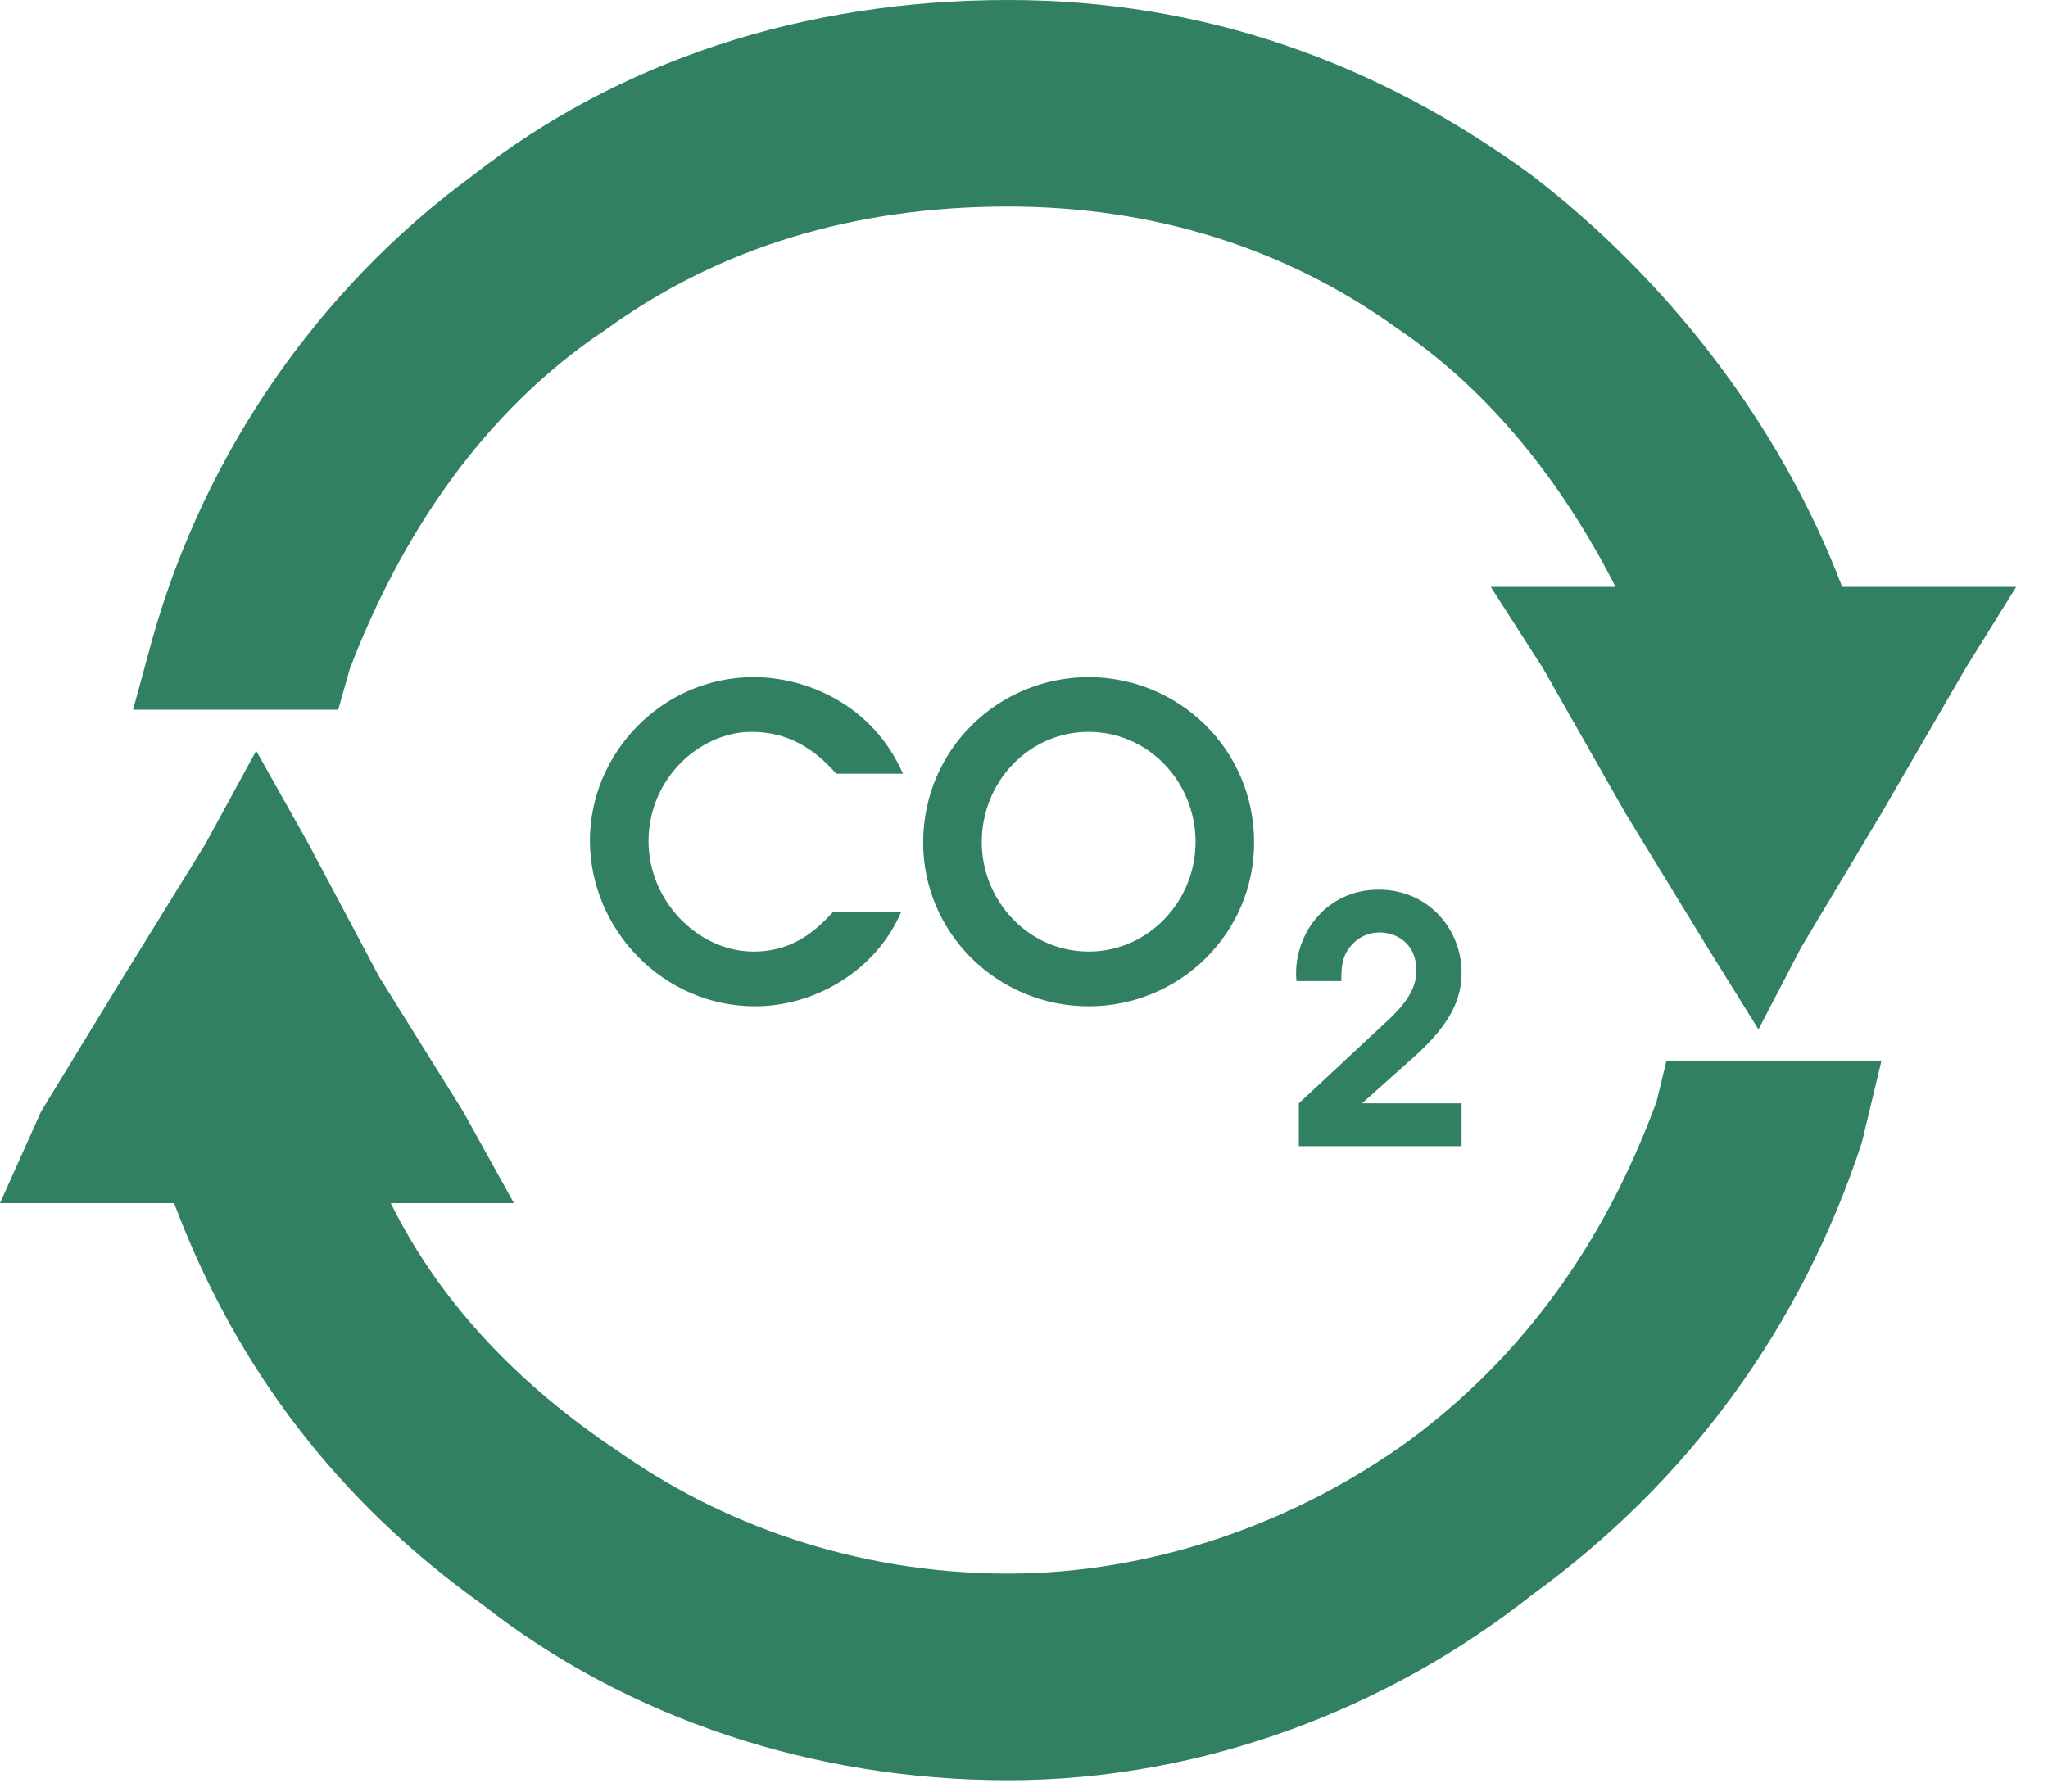 <svg width="56" height="49" viewBox="0 0 56 49" fill="none" xmlns="http://www.w3.org/2000/svg">
    <path d="M22.784 24.938H24.643C23.965 26.528 22.305 27.522 20.644 27.522C18.142 27.522 16.131 25.429 16.131 22.985C16.131 20.6 18.107 18.519 20.609 18.519C22.047 18.519 23.86 19.267 24.69 21.161H22.866C22.246 20.448 21.51 20.016 20.551 20.016C19.148 20.016 17.733 21.278 17.733 23.009C17.733 24.634 19.078 26.025 20.609 26.025C21.767 26.025 22.398 25.347 22.784 24.938ZM25.243 23.044C25.243 20.483 27.312 18.519 29.768 18.519C32.223 18.519 34.292 20.483 34.292 23.044C34.292 25.523 32.258 27.522 29.768 27.522C27.277 27.522 25.243 25.523 25.243 23.044ZM26.845 23.032C26.845 24.634 28.119 26.025 29.768 26.025C31.416 26.025 32.691 24.634 32.691 23.032C32.691 21.372 31.393 20.016 29.768 20.016C28.142 20.016 26.845 21.372 26.845 23.032Z"
          fill="#308061"/>
    <path d="M35.515 31.347V30.176L37.967 27.891C38.645 27.259 38.729 26.85 38.729 26.534C38.729 25.81 38.19 25.503 37.726 25.503C37.243 25.503 36.945 25.81 36.806 26.061C36.685 26.293 36.676 26.562 36.676 26.832H35.45C35.44 26.739 35.44 26.683 35.44 26.609C35.44 25.522 36.267 24.332 37.698 24.332C39.101 24.332 39.965 25.466 39.965 26.59C39.965 27.296 39.695 27.993 38.636 28.931L37.243 30.176H39.965V31.347H35.515Z"
          fill="#308061"/>
    <path fill-rule="evenodd" clip-rule="evenodd"
          d="M53.737 18.293L51.448 22.239L49.249 25.914L48.083 28.154L46.69 25.914L44.445 22.239L42.2 18.293L40.763 16.05L43.593 16.05L44.175 16.05C42.738 13.226 40.763 10.715 38.25 9.012C35.153 6.769 31.517 5.649 27.565 5.649C23.345 5.649 19.665 6.769 16.568 9.012C13.2 11.251 10.955 14.661 9.565 18.293L9.248 19.411L8.128 19.411L5.613 19.411L3.638 19.411L4.176 17.44C5.613 12.374 8.71 7.89 12.93 4.796C16.88 1.703 21.91 9.5772e-07 27.565 1.2049e-06C32.907 1.43843e-06 37.666 1.703 41.888 4.796C45.568 7.624 48.665 11.568 50.372 16.05L52.303 16.05L55.13 16.05L53.737 18.293ZM50.91 31.247C49.249 36.313 46.152 40.529 41.888 43.623C37.982 46.714 32.907 48.689 27.565 48.689C22.222 48.689 17.15 46.984 13.2 43.891C9.248 41.065 6.465 37.436 4.76 32.906L2.515 32.906L-1.43835e-06 32.906L1.125 30.396L3.368 26.721L5.613 23.087L7.005 20.534L8.44 23.087L10.371 26.721L12.662 30.396L14.053 32.906L11.225 32.906L10.685 32.906C12.078 35.731 14.322 37.972 16.88 39.675C19.665 41.648 23.345 43.038 27.565 43.038C31.517 43.038 35.423 41.648 38.52 39.407C41.618 37.119 43.863 34.026 45.297 30.127L45.568 29.006L46.69 29.006L49.249 29.006L51.448 29.006L50.91 31.247Z"
          fill="#308061"/>
</svg>